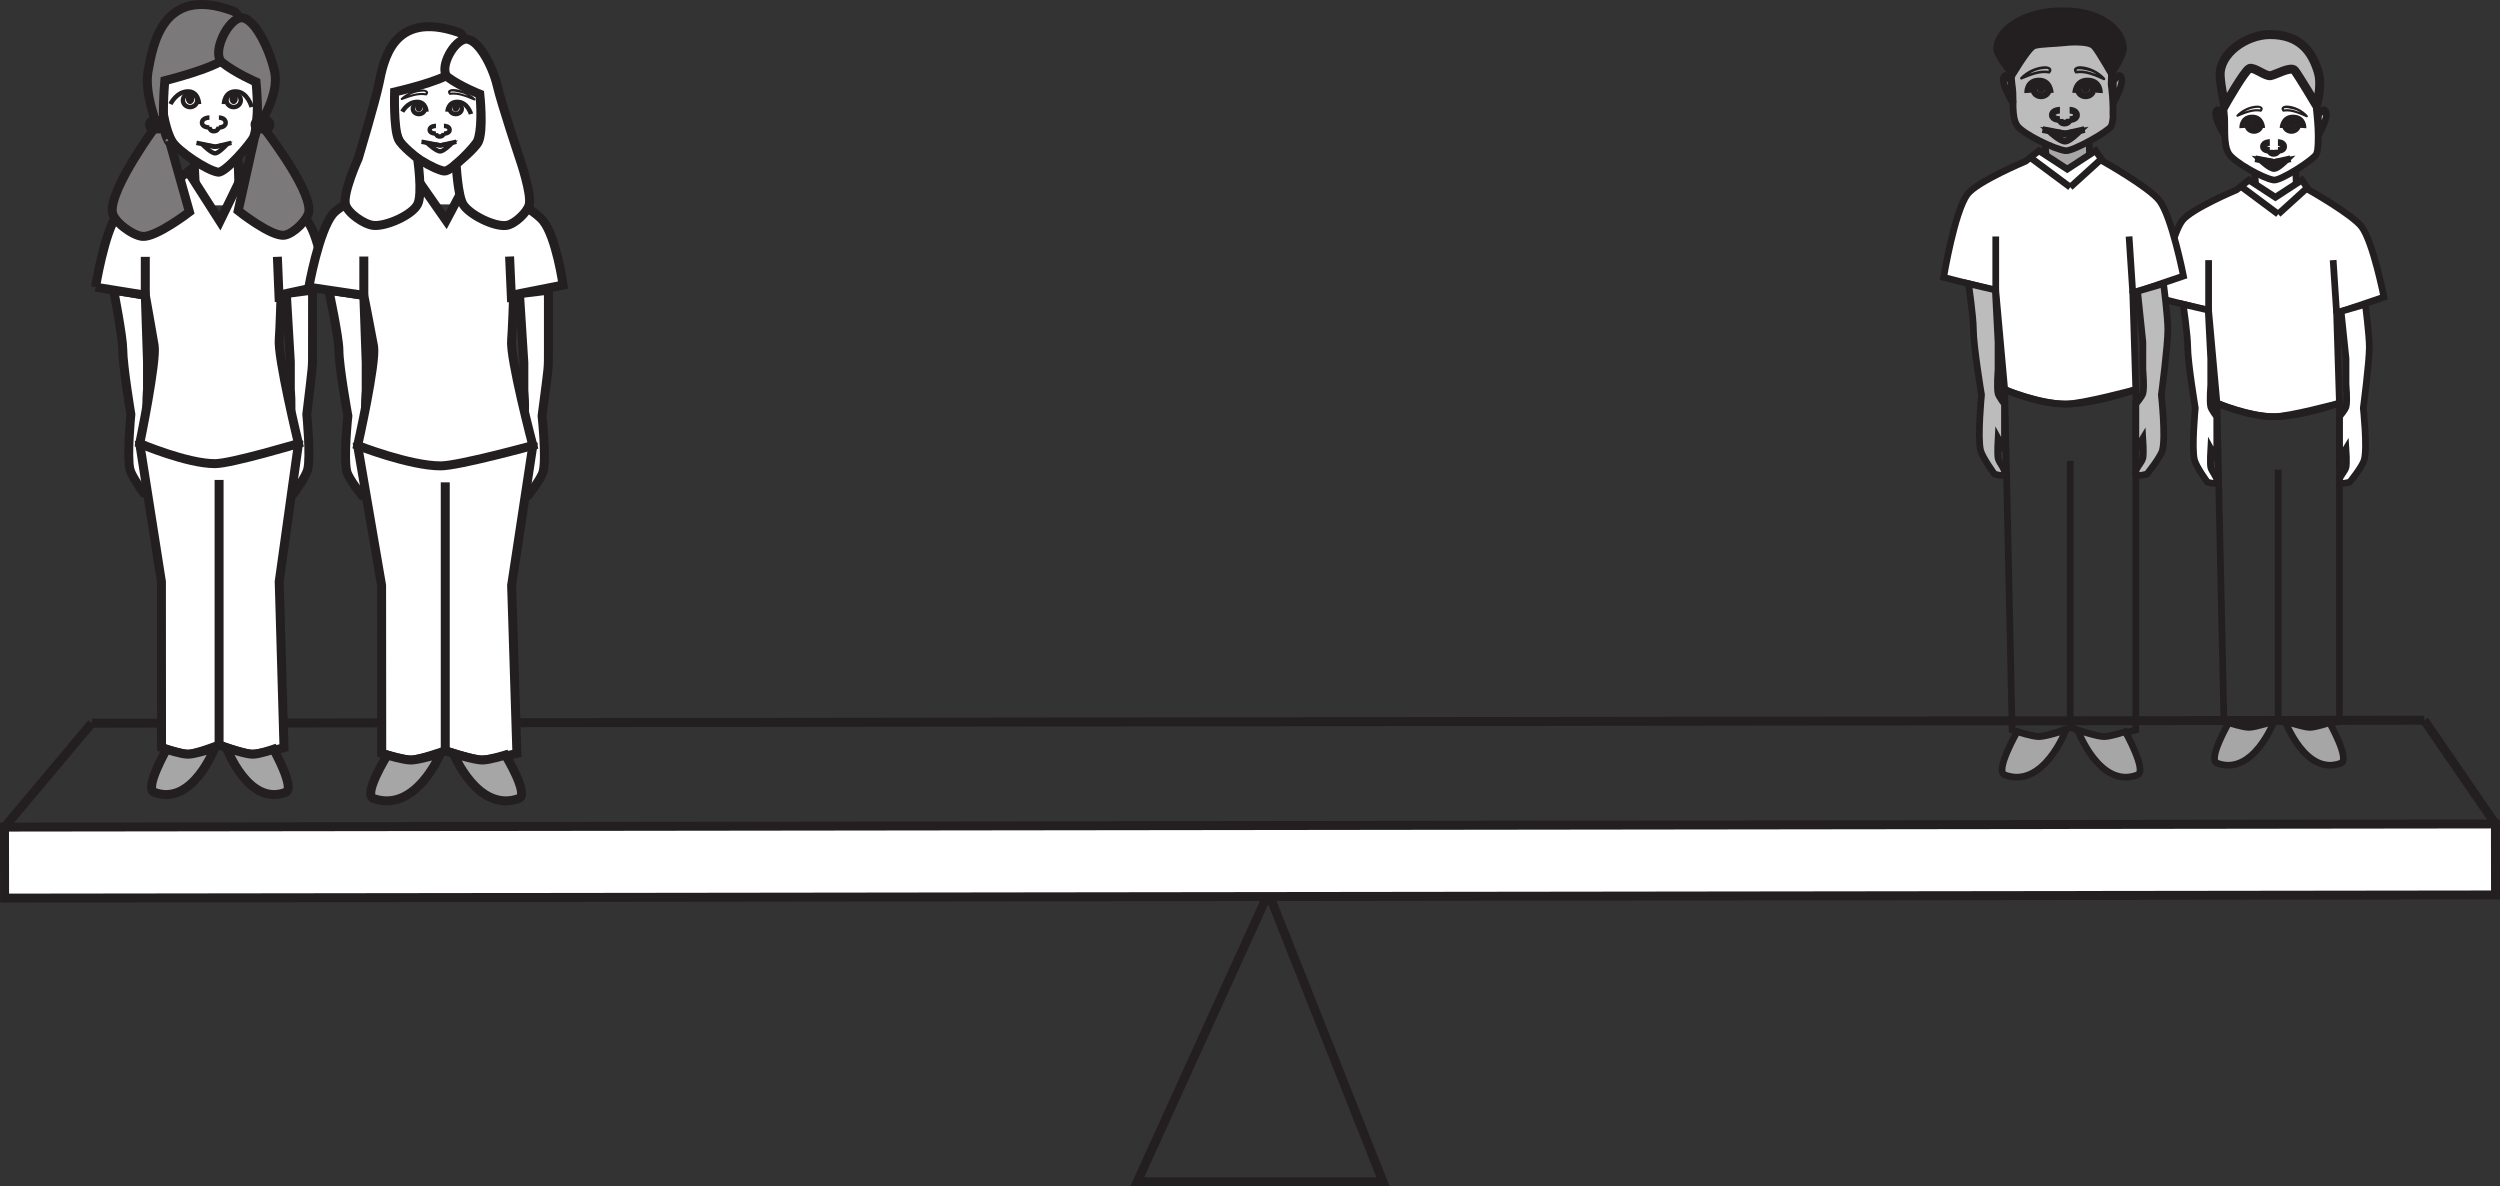 <?xml version="1.0" encoding="UTF-8"?>
<svg xmlns="http://www.w3.org/2000/svg" xmlns:xlink="http://www.w3.org/1999/xlink" width="278.589pt" height="132.193pt" viewBox="0 0 278.589 132.193" version="1.1">
<rect x="0" y="0" width="278.589" height="132.193" fill="#333333" stroke="none"/>
<defs>
<clipPath id="clip1">
  <path d="M 112 85 L 169 85 L 169 132.191 L 112 132.191 Z M 112 85 "/>
</clipPath>
<clipPath id="clip2">
  <path d="M 256 66 L 278.59 66 L 278.59 106 L 256 106 Z M 256 66 "/>
</clipPath>
<clipPath id="clip3">
  <path d="M 0 66 L 278.59 66 L 278.59 95 L 0 95 Z M 0 66 "/>
</clipPath>
<clipPath id="clip4">
  <path d="M 0 91 L 278.59 91 L 278.59 101 L 0 101 Z M 0 91 "/>
</clipPath>
<clipPath id="clip5">
  <path d="M 0 77 L 278.59 77 L 278.59 115 L 0 115 Z M 0 77 "/>
</clipPath>
</defs>
<g id="surface1">
<g clip-path="url(#clip1)" clip-rule="nonzero">
<path style="fill:none;stroke-width:1;stroke-linecap:butt;stroke-linejoin:miter;stroke:rgb(13.73%,12.16%,12.549%);stroke-opacity:1;stroke-miterlimit:10;" d="M 0.001 -0.001 L -14.628 -32.189 L 12.763 -32.189 Z M 0.001 -0.001 " transform="matrix(1,0,0,-1,141.354,99.507)"/>
</g>
<path style="fill:none;stroke-width:1;stroke-linecap:butt;stroke-linejoin:miter;stroke:rgb(13.73%,12.16%,12.549%);stroke-opacity:1;stroke-miterlimit:10;" d="M -0 0.001 L 9.726 11.579 " transform="matrix(1,0,0,-1,0.5,92.169)"/>
<g clip-path="url(#clip2)" clip-rule="nonzero">
<path style="fill:none;stroke-width:1;stroke-linecap:butt;stroke-linejoin:miter;stroke:rgb(13.73%,12.16%,12.549%);stroke-opacity:1;stroke-miterlimit:10;" d="M -0.001 -0 L -7.93 11.554 " transform="matrix(1,0,0,-1,278.079,91.816)"/>
</g>
<g clip-path="url(#clip3)" clip-rule="nonzero">
<path style="fill:none;stroke-width:1;stroke-linecap:butt;stroke-linejoin:miter;stroke:rgb(13.73%,12.16%,12.549%);stroke-opacity:1;stroke-miterlimit:10;" d="M -0.002 -0.002 L -259.923 -0.334 " transform="matrix(1,0,0,-1,270.15,80.26)"/>
</g>
<g clip-path="url(#clip4)" clip-rule="nonzero">
<path style=" stroke:none;fill-rule:nonzero;fill:rgb(100%,100%,100%);fill-opacity:1;" d="M 0.5 92.168 L 0.512 100.082 L 278.09 99.73 L 278.078 91.816 Z M 0.5 92.168 "/>
</g>
<g clip-path="url(#clip5)" clip-rule="nonzero">
<path style="fill:none;stroke-width:1;stroke-linecap:butt;stroke-linejoin:miter;stroke:rgb(13.73%,12.16%,12.549%);stroke-opacity:1;stroke-miterlimit:10;" d="M 0.001 -0.001 L -277.577 -0.353 L -277.589 7.561 L -0.01 7.913 Z M 0.001 -0.001 " transform="matrix(1,0,0,-1,278.089,99.729)"/>
</g>
<path style=" stroke:none;fill-rule:nonzero;fill:rgb(100%,100%,100%);fill-opacity:1;" d="M 26.547 22.883 L 21.621 22.883 L 21.621 18.148 L 26.547 18.148 Z M 26.547 22.883 "/>
<path style=" stroke:none;fill-rule:nonzero;fill:rgb(100%,100%,100%);fill-opacity:1;" d="M 31.637 54.945 C 31.473 54.492 32.258 53.676 32.352 53.188 C 32.449 52.656 32.352 50.988 32.352 50.988 L 31.637 52.312 L 31.637 47.191 C 31.637 47.191 32.258 46.387 32.352 46.02 C 32.516 45.402 32.352 43.391 32.352 43.391 L 32.352 40.32 L 31.906 32.711 L 34.832 32.324 C 34.832 32.324 34.832 37.523 34.828 38.941 C 34.828 41.195 34.883 40.309 34.188 46.172 C 34.188 46.172 34.645 50.859 34.289 52.312 C 34.098 53.121 32.762 54.945 32.762 54.945 C 32.762 54.945 31.766 55.301 31.637 54.945 "/>
<path style="fill:none;stroke-width:1;stroke-linecap:butt;stroke-linejoin:miter;stroke:rgb(13.73%,12.16%,12.549%);stroke-opacity:1;stroke-miterlimit:4;" d="M 0.002 -0.001 C -0.162 0.452 0.623 1.268 0.717 1.756 C 0.814 2.288 0.717 3.956 0.717 3.956 L 0.002 2.631 L 0.002 7.753 C 0.002 7.753 0.623 8.557 0.717 8.924 C 0.881 9.542 0.717 11.553 0.717 11.553 L 0.717 14.624 L 0.271 22.233 L 3.197 22.62 C 3.197 22.62 3.197 17.421 3.193 16.003 C 3.193 13.749 3.248 14.635 2.553 8.772 C 2.553 8.772 3.01 4.085 2.654 2.631 C 2.463 1.823 1.127 -0.001 1.127 -0.001 C 1.127 -0.001 0.131 -0.357 0.002 -0.001 Z M 0.002 -0.001 " transform="matrix(1,0,0,-1,31.635,54.944)"/>
<path style=" stroke:none;fill-rule:nonzero;fill:rgb(100%,100%,100%);fill-opacity:1;" d="M 17.961 11.121 C 17.793 9.75 17.656 6.941 17.961 5.59 C 18.301 4.07 20.941 1.641 23.535 1.684 C 26.133 1.727 28.473 3.582 28.703 5.766 C 28.844 7.105 28.703 10.645 28.703 10.645 C 28.703 10.645 28.75 14.133 28.254 15.293 C 27.961 15.969 25.078 19.312 24.297 19.184 C 23.059 18.996 19.855 16.844 19.207 15.805 C 18.488 14.656 18.129 12.449 17.961 11.121 "/>
<path style="fill:none;stroke-width:1;stroke-linecap:butt;stroke-linejoin:miter;stroke:rgb(13.73%,12.16%,12.549%);stroke-opacity:1;stroke-miterlimit:4;" d="M 0.001 -0.002 C -0.167 1.369 -0.304 4.178 0.001 5.529 C 0.341 7.049 2.981 9.479 5.575 9.436 C 8.173 9.393 10.513 7.537 10.743 5.354 C 10.884 4.014 10.743 0.475 10.743 0.475 C 10.743 0.475 10.79 -3.014 10.294 -4.174 C 10.001 -4.849 7.118 -8.193 6.337 -8.064 C 5.098 -7.877 1.895 -5.724 1.247 -4.685 C 0.528 -3.537 0.169 -1.33 0.001 -0.002 Z M 0.001 -0.002 " transform="matrix(1,0,0,-1,17.96,11.119)"/>
<path style=" stroke:none;fill-rule:nonzero;fill:rgb(100%,100%,100%);fill-opacity:1;" d="M 17.156 54.945 C 17.32 54.492 16.531 53.676 16.438 53.188 C 16.336 52.656 16.438 50.988 16.438 50.988 L 17.156 52.312 L 17.156 47.191 C 17.156 47.191 16.535 46.387 16.438 46.02 C 16.273 45.402 16.438 43.391 16.438 43.391 L 16.438 40.32 L 16.191 32.895 L 12.656 32.324 C 12.656 32.324 13.676 37.512 13.68 38.93 C 13.68 40.75 14.582 46.172 14.582 46.172 C 14.582 46.172 14.125 50.859 14.48 52.312 C 14.68 53.121 16.023 54.945 16.023 54.945 C 16.023 54.945 17.027 55.301 17.156 54.945 "/>
<path style="fill:none;stroke-width:1;stroke-linecap:butt;stroke-linejoin:miter;stroke:rgb(13.73%,12.16%,12.549%);stroke-opacity:1;stroke-miterlimit:4;" d="M -0.001 -0.001 C 0.163 0.452 -0.626 1.268 -0.72 1.756 C -0.821 2.288 -0.72 3.956 -0.72 3.956 L -0.001 2.631 L -0.001 7.753 C -0.001 7.753 -0.622 8.557 -0.72 8.924 C -0.884 9.542 -0.72 11.553 -0.72 11.553 L -0.72 14.624 L -0.966 22.049 L -4.501 22.62 C -4.501 22.62 -3.482 17.432 -3.478 16.014 C -3.478 14.194 -2.575 8.772 -2.575 8.772 C -2.575 8.772 -3.032 4.085 -2.677 2.631 C -2.478 1.823 -1.134 -0.001 -1.134 -0.001 C -1.134 -0.001 -0.13 -0.357 -0.001 -0.001 Z M -0.001 -0.001 " transform="matrix(1,0,0,-1,17.157,54.944)"/>
<path style="fill-rule:nonzero;fill:rgb(100%,100%,100%);fill-opacity:1;stroke-width:1;stroke-linecap:butt;stroke-linejoin:miter;stroke:rgb(13.73%,12.16%,12.549%);stroke-opacity:1;stroke-miterlimit:4;" d="M -0.001 -0 L 0.101 -2.973 " transform="matrix(1,0,0,-1,26.516,17.359)"/>
<path style=" stroke:none;fill-rule:nonzero;fill:rgb(100%,100%,100%);fill-opacity:1;" d="M 18 83.316 L 17.988 64.816 L 15.57 49.426 C 15.57 49.426 20.781 46.023 23.66 46.023 C 26.949 46.023 33.262 49.426 33.262 49.426 L 31.113 64.816 L 31.648 83.316 C 31.648 83.316 28.961 84.082 28.031 84.047 C 27.086 84.012 24.414 83.023 24.414 83.023 C 24.414 83.023 21.871 84.027 20.961 84.047 C 20.191 84.062 18 83.316 18 83.316 "/>
<path style="fill:none;stroke-width:1;stroke-linecap:butt;stroke-linejoin:miter;stroke:rgb(13.73%,12.16%,12.549%);stroke-opacity:1;stroke-miterlimit:4;" d="M -0.001 -0 L -0.013 18.5 L -2.431 33.89 C -2.431 33.89 2.78 37.293 5.659 37.293 C 8.948 37.293 15.261 33.89 15.261 33.89 L 13.112 18.5 L 13.647 -0 C 13.647 -0 10.96 -0.766 10.03 -0.731 C 9.085 -0.696 6.413 0.293 6.413 0.293 C 6.413 0.293 3.87 -0.711 2.96 -0.731 C 2.19 -0.746 -0.001 -0 -0.001 -0 Z M -0.001 -0 " transform="matrix(1,0,0,-1,18.001,83.316)"/>
<path style="fill-rule:nonzero;fill:rgb(100%,100%,100%);fill-opacity:1;stroke-width:1;stroke-linecap:butt;stroke-linejoin:miter;stroke:rgb(13.73%,12.16%,12.549%);stroke-opacity:1;stroke-miterlimit:4;" d="M 0.001 -0.002 L 5.548 -0.896 C 5.548 -0.896 6.372 -5.486 6.536 -6.506 C 6.821 -8.279 4.927 -17.428 4.927 -17.428 C 4.927 -17.428 10.192 -19.674 13.317 -19.67 C 15.138 -19.662 22.618 -17.428 22.618 -17.428 C 22.618 -17.428 20.274 -7.76 20.474 -5.791 C 20.548 -5.025 20.677 -0.838 20.677 -0.838 L 25.665 0.236 C 25.665 0.236 24.985 5.529 23.634 7.33 C 22.532 8.803 17.388 11.717 17.388 11.717 L 16.563 12.885 L 13.864 7.338 L 10.317 12.885 L 8.837 11.717 C 8.837 11.717 3.481 9.471 2.423 8.061 C 0.989 6.143 0.001 -0.002 0.001 -0.002 " transform="matrix(1,0,0,-1,10.644,31.998)"/>
<path style="fill-rule:nonzero;fill:rgb(100%,100%,100%);fill-opacity:1;stroke-width:1;stroke-linecap:butt;stroke-linejoin:miter;stroke:rgb(13.73%,12.16%,12.549%);stroke-opacity:1;stroke-miterlimit:4;" d="M 0 -0.001 L 0.121 -2.525 " transform="matrix(1,0,0,-1,21.621,17.807)"/>
<path style="fill:none;stroke-width:1;stroke-linecap:butt;stroke-linejoin:miter;stroke:rgb(13.73%,12.16%,12.549%);stroke-opacity:1;stroke-miterlimit:4;" d="M -0.001 0.002 L -0.001 29.545 " transform="matrix(1,0,0,-1,24.415,83.025)"/>
<path style=" stroke:none;fill-rule:nonzero;fill:rgb(65.492%,64.864%,65.019%);fill-opacity:1;" d="M 17.18 88.289 C 16.059 87.863 18.562 83.492 18.562 83.492 C 18.562 83.492 20.195 84.047 20.961 84.047 C 21.734 84.047 23.938 83.316 23.938 83.316 C 23.938 83.316 21.457 89.898 17.18 88.289 "/>
<path style="fill:none;stroke-width:1;stroke-linecap:butt;stroke-linejoin:miter;stroke:rgb(13.73%,12.16%,12.549%);stroke-opacity:1;stroke-miterlimit:4;" d="M -0 -0 C -1.121 0.425 1.383 4.797 1.383 4.797 C 1.383 4.797 3.016 4.242 3.781 4.242 C 4.555 4.242 6.758 4.972 6.758 4.972 C 6.758 4.972 4.277 -1.61 -0 -0 Z M -0 -0 " transform="matrix(1,0,0,-1,17.18,88.289)"/>
<path style=" stroke:none;fill-rule:nonzero;fill:rgb(65.492%,64.864%,65.019%);fill-opacity:1;" d="M 31.84 88.289 C 32.934 87.863 30.484 83.492 30.484 83.492 C 30.484 83.492 28.895 84.047 28.145 84.047 C 27.391 84.047 25.238 83.316 25.238 83.316 C 25.238 83.316 27.66 89.898 31.84 88.289 "/>
<path style="fill:none;stroke-width:1;stroke-linecap:butt;stroke-linejoin:miter;stroke:rgb(13.73%,12.16%,12.549%);stroke-opacity:1;stroke-miterlimit:4;" d="M 0.001 -0 C 1.095 0.425 -1.354 4.797 -1.354 4.797 C -1.354 4.797 -2.944 4.242 -3.694 4.242 C -4.448 4.242 -6.6 4.972 -6.6 4.972 C -6.6 4.972 -4.178 -1.61 0.001 -0 Z M 0.001 -0 " transform="matrix(1,0,0,-1,31.838,88.289)"/>
<path style="fill:none;stroke-width:1;stroke-linecap:butt;stroke-linejoin:miter;stroke:rgb(13.73%,12.16%,12.549%);stroke-opacity:1;stroke-miterlimit:4;" d="M -0.001 0.001 L -0.001 4.275 " transform="matrix(1,0,0,-1,16.192,32.896)"/>
<path style="fill:none;stroke-width:1;stroke-linecap:butt;stroke-linejoin:miter;stroke:rgb(13.73%,12.16%,12.549%);stroke-opacity:1;stroke-miterlimit:4;" d="M 0.002 0.001 L -0.205 5.021 " transform="matrix(1,0,0,-1,31.115,33.638)"/>
<path style="fill-rule:nonzero;fill:rgb(65.492%,64.864%,65.019%);fill-opacity:1;stroke-width:1;stroke-linecap:butt;stroke-linejoin:miter;stroke:rgb(13.73%,12.16%,12.549%);stroke-opacity:1;stroke-miterlimit:4;" d="M 0.001 -0.001 C 0.001 -0.001 -0.405 1.023 -0.667 0.784 C -1.335 0.179 0.236 -2.809 0.236 -2.809 Z M 0.001 -0.001 " transform="matrix(1,0,0,-1,17.78,10.39)"/>
<path style="fill-rule:nonzero;fill:rgb(65.492%,64.864%,65.019%);fill-opacity:1;stroke-width:1;stroke-linecap:butt;stroke-linejoin:miter;stroke:rgb(13.73%,12.16%,12.549%);stroke-opacity:1;stroke-miterlimit:4;" d="M 0.002 -0.001 C 0.002 -0.001 0.439 1.023 0.725 0.784 C 1.451 0.179 -0.018 -2.809 -0.018 -2.809 Z M 0.002 -0.001 " transform="matrix(1,0,0,-1,28.939,10.39)"/>
<path style="fill:none;stroke-width:0.5;stroke-linecap:butt;stroke-linejoin:miter;stroke:rgb(13.73%,12.16%,12.549%);stroke-opacity:1;stroke-miterlimit:4;" d="M -0.002 -0.001 C -0.002 -0.001 -0.037 1.456 -1.291 1.405 C -2.541 1.354 -3.181 -0.001 -3.181 -0.001 " transform="matrix(1,0,0,-1,22.181,11.596)"/>
<path style="fill:none;stroke-width:0.5;stroke-linecap:butt;stroke-linejoin:miter;stroke:rgb(13.73%,12.16%,12.549%);stroke-opacity:1;stroke-miterlimit:4;" d="M 0.001 -0 C 0.001 -0.418 -0.354 -0.754 -0.792 -0.754 C -1.233 -0.754 -1.588 -0.418 -1.588 -0 C -1.588 0.418 -1.233 0.758 -0.792 0.758 C -0.354 0.758 0.001 0.418 0.001 -0 Z M 0.001 -0 " transform="matrix(1,0,0,-1,21.975,11.179)"/>
<path style=" stroke:none;fill-rule:nonzero;fill:rgb(13.73%,12.16%,12.549%);fill-opacity:1;" d="M 21.645 11.008 C 21.645 11.336 21.438 11.598 21.184 11.598 C 20.926 11.598 20.719 11.336 20.719 11.008 C 20.719 10.684 20.926 10.422 21.184 10.422 C 21.438 10.422 21.645 10.684 21.645 11.008 "/>
<path style="fill:none;stroke-width:0.5;stroke-linecap:butt;stroke-linejoin:miter;stroke:rgb(13.73%,12.16%,12.549%);stroke-opacity:1;stroke-miterlimit:4;" d="M -0.001 -0.001 C -0.001 -0.001 0.035 1.456 1.351 1.405 C 2.671 1.354 3.093 -0.337 3.093 -0.337 " transform="matrix(1,0,0,-1,24.95,11.596)"/>
<path style="fill:none;stroke-width:0.5;stroke-linecap:butt;stroke-linejoin:miter;stroke:rgb(13.73%,12.16%,12.549%);stroke-opacity:1;stroke-miterlimit:4;" d="M 0 -0 C 0 -0.418 0.356 -0.754 0.793 -0.754 C 1.231 -0.754 1.59 -0.418 1.59 -0 C 1.59 0.418 1.231 0.758 0.793 0.758 C 0.356 0.758 0 0.418 0 -0 Z M 0 -0 " transform="matrix(1,0,0,-1,25.242,11.179)"/>
<path style=" stroke:none;fill-rule:nonzero;fill:rgb(13.73%,12.16%,12.549%);fill-opacity:1;" d="M 25.574 11.008 C 25.574 11.336 25.781 11.598 26.035 11.598 C 26.289 11.598 26.496 11.336 26.496 11.008 C 26.496 10.684 26.289 10.422 26.035 10.422 C 25.781 10.422 25.574 10.684 25.574 11.008 "/>
<path style="fill:none;stroke-width:0.5;stroke-linecap:butt;stroke-linejoin:miter;stroke:rgb(13.73%,12.16%,12.549%);stroke-opacity:1;stroke-miterlimit:4;" d="M -0.001 -0.002 L 2.093 -0.435 L 3.886 -0.002 " transform="matrix(1,0,0,-1,21.896,15.916)"/>
<path style="fill:none;stroke-width:0.5;stroke-linecap:butt;stroke-linejoin:miter;stroke:rgb(13.73%,12.16%,12.549%);stroke-opacity:1;stroke-miterlimit:4;" d="M -0.001 0.001 C 0.382 0.008 1.253 0.946 1.253 0.946 L -0.001 0.731 L -1.391 0.946 C -1.391 0.946 -0.45 -0.015 -0.001 0.001 Z M -0.001 0.001 " transform="matrix(1,0,0,-1,23.989,17.083)"/>
<path style="fill:none;stroke-width:0.5;stroke-linecap:butt;stroke-linejoin:miter;stroke:rgb(13.73%,12.16%,12.549%);stroke-opacity:1;stroke-miterlimit:4;" d="M 0.002 -0.001 C 0.002 -0.001 0.756 -0.001 0.756 -0.579 C 0.756 -1.11 0.002 -1.11 0.002 -1.11 " transform="matrix(1,0,0,-1,24.389,13.101)"/>
<path style="fill:none;stroke-width:0.5;stroke-linecap:butt;stroke-linejoin:miter;stroke:rgb(13.73%,12.16%,12.549%);stroke-opacity:1;stroke-miterlimit:4;" d="M -0.002 -0.001 C -0.002 -0.001 -0.83 -0.001 -0.83 -0.579 C -0.83 -1.11 -0.002 -1.11 -0.002 -1.11 " transform="matrix(1,0,0,-1,23.341,13.101)"/>
<path style="fill:none;stroke-width:0.5;stroke-linecap:butt;stroke-linejoin:miter;stroke:rgb(13.73%,12.16%,12.549%);stroke-opacity:1;stroke-miterlimit:4;" d="M 0 0.001 C 0 0.001 0.016 -0.503 -0.519 -0.527 C -1.007 -0.542 -1.023 -0.042 -1.023 -0.042 " transform="matrix(1,0,0,-1,24.363,14.102)"/>
<path style=" stroke:none;fill-rule:nonzero;fill:rgb(48.238%,47.296%,47.53%);fill-opacity:1;" d="M 25.145 6.465 C 26.172 5.539 27.359 1.754 26.023 1.25 C 18.016 -1.781 17.027 5.188 16.512 7.875 C 16.039 10.34 17.484 13.895 17.484 13.895 C 17.484 13.895 12.266 20.938 12.512 23.613 C 12.605 24.656 14.746 26.238 15.863 26.344 C 17.367 26.488 21.109 23.613 21.109 23.613 L 18.906 15.801 C 18.906 15.801 18.883 16.066 18.527 15.207 C 17.926 13.75 18.367 8.992 18.367 8.992 C 18.367 8.992 23.84 7.637 25.145 6.465 "/>
<path style="fill:none;stroke-width:1;stroke-linecap:butt;stroke-linejoin:miter;stroke:rgb(13.73%,12.16%,12.549%);stroke-opacity:1;stroke-miterlimit:4;" d="M -0 0.001 C 1.027 0.926 2.215 4.712 0.879 5.215 C -7.129 8.247 -8.117 1.278 -8.633 -1.409 C -9.106 -3.874 -7.66 -7.429 -7.66 -7.429 C -7.66 -7.429 -12.879 -14.472 -12.633 -17.148 C -12.539 -18.191 -10.399 -19.773 -9.281 -19.878 C -7.777 -20.023 -4.035 -17.148 -4.035 -17.148 L -6.238 -9.335 C -6.238 -9.335 -6.262 -9.601 -6.617 -8.742 C -7.219 -7.285 -6.777 -2.527 -6.777 -2.527 C -6.777 -2.527 -1.305 -1.171 -0 0.001 Z M -0 0.001 " transform="matrix(1,0,0,-1,25.145,6.465)"/>
<path style=" stroke:none;fill-rule:nonzero;fill:rgb(48.238%,47.296%,47.53%);fill-opacity:1;" d="M 24.758 6.965 C 23.609 6.039 25.16 2.543 26.625 2.031 C 28.129 1.508 30.027 5.332 30.605 8.023 C 31.133 10.484 29.008 13.758 29.008 13.758 C 29.008 13.758 34.543 20.738 34.43 23.48 C 34.391 24.418 32.699 26.07 31.695 26.211 C 30.227 26.418 26.543 23.48 26.543 23.48 L 28.355 15.352 C 28.355 15.352 27.953 16.246 28.355 15.352 C 29 13.914 28.531 9.137 28.531 9.137 C 28.531 9.137 26.215 8.137 24.758 6.965 "/>
<path style="fill:none;stroke-width:1;stroke-linecap:butt;stroke-linejoin:miter;stroke:rgb(13.73%,12.16%,12.549%);stroke-opacity:1;stroke-miterlimit:4;" d="M -0 0.002 C -1.149 0.927 0.402 4.424 1.867 4.935 C 3.371 5.459 5.269 1.634 5.848 -1.057 C 6.375 -3.518 4.25 -6.791 4.25 -6.791 C 4.25 -6.791 9.785 -13.772 9.672 -16.514 C 9.633 -17.451 7.941 -19.104 6.937 -19.244 C 5.469 -19.451 1.785 -16.514 1.785 -16.514 L 3.598 -8.385 C 3.598 -8.385 3.195 -9.28 3.598 -8.385 C 4.242 -6.948 3.773 -2.17 3.773 -2.17 C 3.773 -2.17 1.457 -1.17 -0 0.002 Z M -0 0.002 " transform="matrix(1,0,0,-1,24.758,6.966)"/>
<path style=" stroke:none;fill-rule:nonzero;fill:rgb(100%,100%,100%);fill-opacity:1;" d="M 30.07 13.895 C 30.07 14.156 29.863 14.363 29.602 14.363 L 28.891 14.363 C 28.633 14.363 28.422 14.156 28.422 13.895 C 28.422 13.637 28.633 13.426 28.891 13.426 L 29.602 13.426 C 29.863 13.426 30.07 13.637 30.07 13.895 "/>
<path style="fill:none;stroke-width:1;stroke-linecap:butt;stroke-linejoin:miter;stroke:rgb(13.73%,12.16%,12.549%);stroke-opacity:1;stroke-miterlimit:4;" d="M -0.002 0.001 C -0.002 -0.261 -0.209 -0.468 -0.47 -0.468 L -1.181 -0.468 C -1.439 -0.468 -1.65 -0.261 -1.65 0.001 C -1.65 0.258 -1.439 0.469 -1.181 0.469 L -0.47 0.469 C -0.209 0.469 -0.002 0.258 -0.002 0.001 Z M -0.002 0.001 " transform="matrix(1,0,0,-1,30.072,13.895)"/>
<path style=" stroke:none;fill-rule:nonzero;fill:rgb(100%,100%,100%);fill-opacity:1;" d="M 18.309 13.895 C 18.309 14.156 18.098 14.363 17.84 14.363 L 17.125 14.363 C 16.867 14.363 16.656 14.156 16.656 13.895 C 16.656 13.637 16.867 13.426 17.125 13.426 L 17.84 13.426 C 18.098 13.426 18.309 13.637 18.309 13.895 "/>
<path style="fill:none;stroke-width:1;stroke-linecap:butt;stroke-linejoin:miter;stroke:rgb(13.73%,12.16%,12.549%);stroke-opacity:1;stroke-miterlimit:4;" d="M -0 0.001 C -0 -0.261 -0.211 -0.468 -0.469 -0.468 L -1.184 -0.468 C -1.442 -0.468 -1.652 -0.261 -1.652 0.001 C -1.652 0.258 -1.442 0.469 -1.184 0.469 L -0.469 0.469 C -0.211 0.469 -0 0.258 -0 0.001 Z M -0 0.001 " transform="matrix(1,0,0,-1,18.309,13.895)"/>
<path style=" stroke:none;fill-rule:nonzero;fill:rgb(100%,100%,100%);fill-opacity:1;" d="M 51.969 22.777 L 46.531 22.777 L 46.531 17.988 L 51.969 17.988 Z M 51.969 22.777 "/>
<path style=" stroke:none;fill-rule:nonzero;fill:rgb(100%,100%,100%);fill-opacity:1;" d="M 57.586 55.234 C 57.406 54.773 58.273 53.949 58.375 53.457 C 58.484 52.918 58.375 51.23 58.375 51.23 L 57.586 52.566 L 57.586 47.387 C 57.586 47.387 58.27 46.57 58.375 46.199 C 58.555 45.574 58.375 43.535 58.375 43.535 L 58.375 40.426 L 57.887 32.727 L 61.113 32.336 C 61.113 32.336 61.113 37.598 61.113 39.031 C 61.109 41.316 61.172 40.414 60.406 46.348 C 60.406 46.348 60.91 51.098 60.52 52.566 C 60.301 53.387 58.828 55.234 58.828 55.234 C 58.828 55.234 57.73 55.594 57.586 55.234 "/>
<path style="fill:none;stroke-width:1;stroke-linecap:butt;stroke-linejoin:miter;stroke:rgb(13.73%,12.16%,12.549%);stroke-opacity:1;stroke-miterlimit:4;" d="M 0 0 C -0.179 0.461 0.688 1.285 0.789 1.777 C 0.899 2.317 0.789 4.004 0.789 4.004 L 0 2.668 L 0 7.848 C 0 7.848 0.684 8.664 0.789 9.035 C 0.969 9.66 0.789 11.699 0.789 11.699 L 0.789 14.809 L 0.301 22.508 L 3.528 22.899 C 3.528 22.899 3.528 17.637 3.528 16.203 C 3.524 13.918 3.586 14.82 2.821 8.887 C 2.821 8.887 3.325 4.137 2.934 2.668 C 2.715 1.848 1.243 0 1.243 0 C 1.243 0 0.145 -0.359 0 0 Z M 0 0 " transform="matrix(1,0,0,-1,57.586,55.234)"/>
<path style=" stroke:none;fill-rule:nonzero;fill:rgb(100%,100%,100%);fill-opacity:1;" d="M 43.586 12.148 C 43.43 10.977 43.305 8.57 43.586 7.414 C 43.906 6.109 46.375 4.027 48.797 4.066 C 51.223 4.102 53.41 5.688 53.625 7.562 C 53.758 8.711 53.625 11.746 53.625 11.746 C 53.625 11.746 53.672 14.734 53.207 15.723 C 52.934 16.309 50.238 19.168 49.504 19.062 C 48.348 18.902 45.359 17.055 44.754 16.168 C 44.082 15.18 43.746 13.289 43.586 12.148 "/>
<path style="fill:none;stroke-width:1;stroke-linecap:butt;stroke-linejoin:miter;stroke:rgb(13.73%,12.16%,12.549%);stroke-opacity:1;stroke-miterlimit:4;" d="M -0.002 0 C -0.158 1.172 -0.283 3.578 -0.002 4.735 C 0.319 6.039 2.788 8.121 5.209 8.082 C 7.635 8.047 9.823 6.461 10.037 4.586 C 10.17 3.438 10.037 0.403 10.037 0.403 C 10.037 0.403 10.084 -2.586 9.62 -3.574 C 9.346 -4.16 6.651 -7.019 5.916 -6.914 C 4.76 -6.754 1.772 -4.906 1.166 -4.019 C 0.495 -3.031 0.159 -1.14 -0.002 0 Z M -0.002 0 " transform="matrix(1,0,0,-1,43.587,12.149)"/>
<path style=" stroke:none;fill-rule:nonzero;fill:rgb(100%,100%,100%);fill-opacity:1;" d="M 41.605 55.234 C 41.785 54.773 40.914 53.949 40.809 53.457 C 40.699 52.918 40.809 51.23 40.809 51.23 L 41.605 52.566 L 41.605 47.387 C 41.605 47.387 40.918 46.57 40.809 46.199 C 40.633 45.574 40.809 43.535 40.809 43.535 L 40.809 40.426 L 40.543 32.914 L 36.637 32.336 C 36.637 32.336 37.762 37.586 37.766 39.02 C 37.77 40.867 38.766 46.348 38.766 46.348 C 38.766 46.348 38.262 51.098 38.652 52.566 C 38.871 53.387 40.355 55.234 40.355 55.234 C 40.355 55.234 41.461 55.594 41.605 55.234 "/>
<path style="fill:none;stroke-width:1;stroke-linecap:butt;stroke-linejoin:miter;stroke:rgb(13.73%,12.16%,12.549%);stroke-opacity:1;stroke-miterlimit:4;" d="M 0 0 C 0.18 0.461 -0.691 1.285 -0.797 1.777 C -0.906 2.317 -0.797 4.004 -0.797 4.004 L 0 2.668 L 0 7.848 C 0 7.848 -0.687 8.664 -0.797 9.035 C -0.972 9.66 -0.797 11.699 -0.797 11.699 L -0.797 14.809 L -1.062 22.32 L -4.968 22.899 C -4.968 22.899 -3.843 17.649 -3.839 16.215 C -3.836 14.367 -2.839 8.887 -2.839 8.887 C -2.839 8.887 -3.343 4.137 -2.953 2.668 C -2.734 1.848 -1.25 0 -1.25 0 C -1.25 0 -0.144 -0.359 0 0 Z M 0 0 " transform="matrix(1,0,0,-1,41.605,55.234)"/>
<path style="fill-rule:nonzero;fill:rgb(100%,100%,100%);fill-opacity:1;stroke-width:1;stroke-linecap:butt;stroke-linejoin:miter;stroke:rgb(13.73%,12.16%,12.549%);stroke-opacity:1;stroke-miterlimit:4;" d="M -0.001 -0.001 L 0.112 -3.009 " transform="matrix(1,0,0,-1,51.935,17.187)"/>
<path style=" stroke:none;fill-rule:nonzero;fill:rgb(100%,100%,100%);fill-opacity:1;" d="M 42.539 83.953 L 42.523 65.227 L 39.852 49.645 C 39.852 49.645 45.605 46.203 48.781 46.203 C 52.414 46.203 59.379 49.645 59.379 49.645 L 57.012 65.227 L 57.602 83.953 C 57.602 83.953 54.633 84.727 53.609 84.695 C 52.562 84.656 49.617 83.66 49.617 83.66 C 49.617 83.66 46.809 84.676 45.805 84.695 C 44.957 84.715 42.539 83.953 42.539 83.953 "/>
<path style="fill:none;stroke-width:1;stroke-linecap:butt;stroke-linejoin:miter;stroke:rgb(13.73%,12.16%,12.549%);stroke-opacity:1;stroke-miterlimit:4;" d="M 0.002 -0 L -0.014 18.726 L -2.686 34.308 C -2.686 34.308 3.068 37.75 6.244 37.75 C 9.877 37.75 16.842 34.308 16.842 34.308 L 14.475 18.726 L 15.064 -0 C 15.064 -0 12.096 -0.774 11.072 -0.743 C 10.025 -0.703 7.08 0.293 7.08 0.293 C 7.08 0.293 4.271 -0.723 3.267 -0.743 C 2.42 -0.762 0.002 -0 0.002 -0 Z M 0.002 -0 " transform="matrix(1,0,0,-1,42.537,83.953)"/>
<path style="fill-rule:nonzero;fill:rgb(100%,100%,100%);fill-opacity:1;stroke-width:1;stroke-linecap:butt;stroke-linejoin:miter;stroke:rgb(13.73%,12.16%,12.549%);stroke-opacity:1;stroke-miterlimit:4;" d="M -0.002 0.002 L 6.123 -0.909 C 6.123 -0.909 7.034 -5.553 7.213 -6.588 C 7.53 -8.381 5.44 -17.639 5.44 -17.639 C 5.44 -17.639 11.248 -19.916 14.698 -19.909 C 16.709 -19.905 24.963 -17.639 24.963 -17.639 C 24.963 -17.639 22.381 -7.858 22.596 -5.862 C 22.678 -5.088 22.823 -0.846 22.823 -0.846 L 28.33 0.24 C 28.33 0.24 27.58 5.595 26.088 7.42 C 24.87 8.912 19.194 11.861 19.194 11.861 L 18.288 13.045 L 15.303 7.427 L 11.389 13.045 L 9.756 11.861 C 9.756 11.861 3.842 9.584 2.674 8.162 C 1.092 6.22 -0.002 0.002 -0.002 0.002 " transform="matrix(1,0,0,-1,34.416,32.005)"/>
<path style="fill-rule:nonzero;fill:rgb(100%,100%,100%);fill-opacity:1;stroke-width:1;stroke-linecap:butt;stroke-linejoin:miter;stroke:rgb(13.73%,12.16%,12.549%);stroke-opacity:1;stroke-miterlimit:4;" d="M -0.002 0 L 0.131 -2.555 " transform="matrix(1,0,0,-1,46.533,17.641)"/>
<path style="fill:none;stroke-width:1;stroke-linecap:butt;stroke-linejoin:miter;stroke:rgb(13.73%,12.16%,12.549%);stroke-opacity:1;stroke-miterlimit:4;" d="M 0 -0.002 L 0 29.908 " transform="matrix(1,0,0,-1,49.617,83.658)"/>
<path style=" stroke:none;fill-rule:nonzero;fill:rgb(65.492%,64.864%,65.019%);fill-opacity:1;" d="M 41.629 88.988 C 40.395 88.559 43.16 84.137 43.16 84.137 C 43.16 84.137 44.957 84.695 45.805 84.695 C 46.656 84.695 49.09 83.953 49.09 83.953 C 49.09 83.953 46.348 90.617 41.629 88.988 "/>
<path style="fill:none;stroke-width:1;stroke-linecap:butt;stroke-linejoin:miter;stroke:rgb(13.73%,12.16%,12.549%);stroke-opacity:1;stroke-miterlimit:4;" d="M -0.002 -0 C -1.236 0.429 1.53 4.851 1.53 4.851 C 1.53 4.851 3.327 4.293 4.174 4.293 C 5.026 4.293 7.459 5.035 7.459 5.035 C 7.459 5.035 4.717 -1.629 -0.002 -0 Z M -0.002 -0 " transform="matrix(1,0,0,-1,41.63,88.988)"/>
<path style=" stroke:none;fill-rule:nonzero;fill:rgb(65.492%,64.864%,65.019%);fill-opacity:1;" d="M 57.809 88.988 C 59.02 88.559 56.316 84.137 56.316 84.137 C 56.316 84.137 54.559 84.695 53.73 84.695 C 52.902 84.695 50.523 83.953 50.523 83.953 C 50.523 83.953 53.199 90.617 57.809 88.988 "/>
<path style="fill:none;stroke-width:1;stroke-linecap:butt;stroke-linejoin:miter;stroke:rgb(13.73%,12.16%,12.549%);stroke-opacity:1;stroke-miterlimit:4;" d="M -0.001 -0 C 1.21 0.429 -1.493 4.851 -1.493 4.851 C -1.493 4.851 -3.251 4.293 -4.079 4.293 C -4.907 4.293 -7.286 5.035 -7.286 5.035 C -7.286 5.035 -4.61 -1.629 -0.001 -0 Z M -0.001 -0 " transform="matrix(1,0,0,-1,57.81,88.988)"/>
<path style="fill:none;stroke-width:1;stroke-linecap:butt;stroke-linejoin:miter;stroke:rgb(13.73%,12.16%,12.549%);stroke-opacity:1;stroke-miterlimit:4;" d="M 0.002 -0 L 0.002 4.328 " transform="matrix(1,0,0,-1,40.541,32.914)"/>
<path style="fill:none;stroke-width:1;stroke-linecap:butt;stroke-linejoin:miter;stroke:rgb(13.73%,12.16%,12.549%);stroke-opacity:1;stroke-miterlimit:4;" d="M 0 0.001 L -0.226 5.079 " transform="matrix(1,0,0,-1,57.011,33.665)"/>
<path style="fill-rule:nonzero;fill:rgb(65.492%,64.864%,65.019%);fill-opacity:1;stroke-width:1;stroke-linecap:butt;stroke-linejoin:miter;stroke:rgb(13.73%,12.16%,12.549%);stroke-opacity:1;stroke-miterlimit:4;" d="M 0.002 -0.002 C 0.002 -0.002 -0.377 0.877 -0.623 0.674 C -1.248 0.154 0.221 -2.408 0.221 -2.408 Z M 0.002 -0.002 " transform="matrix(1,0,0,-1,43.42,11.447)"/>
<path style="fill-rule:nonzero;fill:rgb(65.492%,64.864%,65.019%);fill-opacity:1;stroke-width:1;stroke-linecap:butt;stroke-linejoin:miter;stroke:rgb(13.73%,12.16%,12.549%);stroke-opacity:1;stroke-miterlimit:4;" d="M -0.001 -0.002 C -0.001 -0.002 0.41 0.877 0.675 0.674 C 1.355 0.154 -0.016 -2.408 -0.016 -2.408 Z M -0.001 -0.002 " transform="matrix(1,0,0,-1,53.848,11.447)"/>
<path style="fill:none;stroke-width:0.5;stroke-linecap:butt;stroke-linejoin:miter;stroke:rgb(13.73%,12.16%,12.549%);stroke-opacity:1;stroke-miterlimit:4;" d="M -0.001 0.002 C -0.001 0.002 -0.032 1.13 -1.091 1.091 C -2.15 1.052 -2.692 0.002 -2.692 0.002 " transform="matrix(1,0,0,-1,47.525,12.447)"/>
<path style="fill:none;stroke-width:0.5;stroke-linecap:butt;stroke-linejoin:miter;stroke:rgb(13.73%,12.16%,12.549%);stroke-opacity:1;stroke-miterlimit:4;" d="M -0.002 -0.001 C -0.002 -0.325 -0.302 -0.587 -0.67 -0.587 C -1.041 -0.587 -1.341 -0.325 -1.341 -0.001 C -1.341 0.323 -1.041 0.585 -0.67 0.585 C -0.302 0.585 -0.002 0.323 -0.002 -0.001 Z M -0.002 -0.001 " transform="matrix(1,0,0,-1,47.349,12.124)"/>
<path style=" stroke:none;fill-rule:nonzero;fill:rgb(13.73%,12.16%,12.549%);fill-opacity:1;" d="M 47.07 11.992 C 47.07 12.242 46.895 12.449 46.68 12.449 C 46.465 12.449 46.289 12.242 46.289 11.992 C 46.289 11.738 46.465 11.539 46.68 11.539 C 46.895 11.539 47.07 11.738 47.07 11.992 "/>
<path style="fill:none;stroke-width:0.5;stroke-linecap:butt;stroke-linejoin:miter;stroke:rgb(13.73%,12.16%,12.549%);stroke-opacity:1;stroke-miterlimit:4;" d="M 0.001 0.002 C 0.001 0.002 0.029 1.13 1.146 1.091 C 2.259 1.052 2.619 -0.264 2.619 -0.264 " transform="matrix(1,0,0,-1,49.866,12.447)"/>
<path style="fill:none;stroke-width:0.5;stroke-linecap:butt;stroke-linejoin:miter;stroke:rgb(13.73%,12.16%,12.549%);stroke-opacity:1;stroke-miterlimit:4;" d="M -0 -0.001 C -0 -0.325 0.301 -0.587 0.672 -0.587 C 1.043 -0.587 1.344 -0.325 1.344 -0.001 C 1.344 0.323 1.043 0.585 0.672 0.585 C 0.301 0.585 -0 0.323 -0 -0.001 Z M -0 -0.001 " transform="matrix(1,0,0,-1,50.113,12.124)"/>
<path style=" stroke:none;fill-rule:nonzero;fill:rgb(13.73%,12.16%,12.549%);fill-opacity:1;" d="M 50.395 11.992 C 50.395 12.242 50.57 12.449 50.785 12.449 C 51 12.449 51.176 12.242 51.176 11.992 C 51.176 11.738 51 11.539 50.785 11.539 C 50.57 11.539 50.395 11.738 50.395 11.992 "/>
<path style="fill:none;stroke-width:0.5;stroke-linecap:butt;stroke-linejoin:miter;stroke:rgb(13.73%,12.16%,12.549%);stroke-opacity:1;stroke-miterlimit:4;" d="M 0.002 0.002 L 2.092 -0.401 L 3.881 0.002 " transform="matrix(1,0,0,-1,46.971,15.799)"/>
<path style="fill:none;stroke-width:0.5;stroke-linecap:butt;stroke-linejoin:miter;stroke:rgb(13.73%,12.16%,12.549%);stroke-opacity:1;stroke-miterlimit:4;" d="M 0.001 -0.002 C 0.384 0.006 1.251 0.869 1.251 0.869 L 0.001 0.67 L -1.39 0.869 C -1.39 0.869 -0.448 -0.01 0.001 -0.002 Z M 0.001 -0.002 " transform="matrix(1,0,0,-1,49.062,16.869)"/>
<path style="fill:none;stroke-width:0.5;stroke-linecap:butt;stroke-linejoin:miter;stroke:rgb(13.73%,12.16%,12.549%);stroke-opacity:1;stroke-miterlimit:4;" d="M -0 0.001 C -0 0.001 0.637 0.001 0.637 -0.448 C 0.637 -0.862 -0 -0.862 -0 -0.862 " transform="matrix(1,0,0,-1,49.469,14.028)"/>
<path style="fill:none;stroke-width:0.5;stroke-linecap:butt;stroke-linejoin:miter;stroke:rgb(13.73%,12.16%,12.549%);stroke-opacity:1;stroke-miterlimit:4;" d="M 0.001 0.001 C 0.001 0.001 -0.702 0.001 -0.702 -0.448 C -0.702 -0.862 0.001 -0.862 0.001 -0.862 " transform="matrix(1,0,0,-1,48.581,14.028)"/>
<path style="fill:none;stroke-width:0.5;stroke-linecap:butt;stroke-linejoin:miter;stroke:rgb(13.73%,12.16%,12.549%);stroke-opacity:1;stroke-miterlimit:4;" d="M -0.001 0.001 C -0.001 0.001 0.015 -0.393 -0.439 -0.409 C -0.853 -0.421 -0.864 -0.03 -0.864 -0.03 " transform="matrix(1,0,0,-1,49.446,14.806)"/>
<path style=" stroke:none;fill-rule:nonzero;fill:rgb(100%,100%,100%);fill-opacity:1;" d="M 50.301 8.086 C 51.262 7.293 52.371 4.047 51.125 3.613 C 43.641 1.016 42.719 6.988 42.234 9.293 C 41.793 11.402 39.926 17.641 39.926 17.641 C 39.926 17.641 38.18 21.484 38.496 22.777 C 38.727 23.73 40.586 25.027 41.629 25.121 C 43.031 25.246 45.906 23.984 46.531 22.777 C 47.125 21.641 46.531 17.641 46.531 17.641 C 46.531 17.641 44.734 16.25 44.402 15.512 C 43.844 14.266 43.969 10.254 43.969 10.254 C 43.969 10.254 49.082 9.09 50.301 8.086 "/>
<path style="fill:none;stroke-width:1;stroke-linecap:butt;stroke-linejoin:miter;stroke:rgb(13.73%,12.16%,12.549%);stroke-opacity:1;stroke-miterlimit:4;" d="M -0 0 C 0.961 0.793 2.07 4.039 0.824 4.473 C -6.66 7.07 -7.582 1.098 -8.067 -1.207 C -8.508 -3.316 -10.375 -9.555 -10.375 -9.555 C -10.375 -9.555 -12.121 -13.398 -11.805 -14.691 C -11.574 -15.644 -9.715 -16.941 -8.672 -17.035 C -7.27 -17.16 -4.395 -15.898 -3.77 -14.691 C -3.176 -13.555 -3.77 -9.555 -3.77 -9.555 C -3.77 -9.555 -5.567 -8.164 -5.899 -7.426 C -6.457 -6.18 -6.332 -2.168 -6.332 -2.168 C -6.332 -2.168 -1.219 -1.004 -0 0 Z M -0 0 " transform="matrix(1,0,0,-1,50.301,8.086)"/>
<path style=" stroke:none;fill-rule:nonzero;fill:rgb(100%,100%,100%);fill-opacity:1;" d="M 49.941 8.629 C 48.867 7.836 50.32 4.836 51.688 4.402 C 53.09 3.953 54.867 7.23 55.402 9.531 C 55.898 11.645 57.984 17.879 57.984 17.879 C 57.984 17.879 59.242 21.559 58.977 22.781 C 58.793 23.625 57.359 25 56.426 25.121 C 55.047 25.297 52.316 23.918 51.609 22.781 C 51.008 21.812 50.832 18.289 50.832 18.289 C 50.832 18.289 52.926 16.578 53.301 15.816 C 53.906 14.582 53.469 10.492 53.469 10.492 C 53.469 10.492 51.301 9.633 49.941 8.629 "/>
<path style="fill:none;stroke-width:1;stroke-linecap:butt;stroke-linejoin:miter;stroke:rgb(13.73%,12.16%,12.549%);stroke-opacity:1;stroke-miterlimit:4;" d="M 0.002 0.001 C -1.072 0.794 0.381 3.794 1.748 4.227 C 3.15 4.676 4.928 1.399 5.463 -0.902 C 5.959 -3.015 8.045 -9.249 8.045 -9.249 C 8.045 -9.249 9.303 -12.929 9.037 -14.152 C 8.853 -14.995 7.42 -16.37 6.486 -16.491 C 5.107 -16.667 2.377 -15.288 1.67 -14.152 C 1.068 -13.183 0.892 -9.659 0.892 -9.659 C 0.892 -9.659 2.986 -7.949 3.361 -7.187 C 3.967 -5.952 3.529 -1.863 3.529 -1.863 C 3.529 -1.863 1.361 -1.003 0.002 0.001 Z M 0.002 0.001 " transform="matrix(1,0,0,-1,49.94,8.63)"/>
<path style=" stroke:none;fill-rule:nonzero;fill:rgb(13.73%,12.16%,12.549%);fill-opacity:1;" d="M 47.582 10.594 C 47.941 10.172 47.473 9.973 47.066 9.973 C 46.219 9.977 45.27 10.375 44.676 10.953 C 44.59 11.039 44.699 11.184 44.809 11.145 C 45.629 10.848 46.574 10.457 47.465 10.633 C 47.621 10.66 47.668 10.43 47.512 10.402 C 46.574 10.219 45.59 10.609 44.73 10.922 C 44.773 10.984 44.816 11.047 44.859 11.113 C 45.184 10.797 45.609 10.578 46.031 10.418 C 46.402 10.277 46.809 10.207 47.207 10.207 C 47.398 10.207 47.52 10.289 47.395 10.438 C 47.297 10.555 47.48 10.711 47.582 10.594 "/>
<path style=" stroke:none;fill-rule:nonzero;fill:rgb(13.73%,12.16%,12.549%);fill-opacity:1;" d="M 50.238 10.387 C 49.879 9.934 51.531 10.379 51.676 10.434 C 52.082 10.602 52.492 10.859 52.797 11.176 C 52.844 11.113 52.887 11.047 52.934 10.98 C 52.07 10.633 51.082 10.191 50.133 10.336 C 49.977 10.359 49.992 10.594 50.148 10.57 C 51.055 10.43 52 10.855 52.824 11.191 C 52.957 11.246 53.055 11.098 52.957 11 C 52.367 10.387 51.406 9.953 50.547 9.922 C 50.152 9.906 49.703 10.102 50.039 10.516 C 50.133 10.637 50.336 10.508 50.238 10.387 "/>
<path style=" stroke:none;fill-rule:nonzero;fill:rgb(100%,100%,100%);fill-opacity:1;" d="M 255.883 23.605 L 251.238 23.605 L 251.238 19.156 L 255.883 19.156 Z M 255.883 23.605 "/>
<path style="fill-rule:nonzero;fill:rgb(100%,100%,100%);fill-opacity:1;stroke-width:0.75;stroke-linecap:butt;stroke-linejoin:miter;stroke:rgb(13.73%,12.16%,12.549%);stroke-opacity:1;stroke-miterlimit:4;" d="M -0.002 -0 C -0.002 -0 -5.052 -2.11 -6.045 -3.434 C -7.4 -5.235 -8.529 -12.086 -8.529 -12.086 L -3.103 -13.461 L -2.173 -23.766 C -2.173 -23.766 1.241 -25.282 4.186 -25.274 C 5.905 -25.27 11.475 -23.766 11.475 -23.766 L 11.163 -13.735 L 16.436 -11.95 C 16.436 -11.95 15.229 -5.813 13.955 -4.121 C 12.913 -2.739 8.065 -0 8.065 -0 L 7.288 1.097 L 4.342 -0.825 L 1.393 1.097 Z M -0.002 -0 " transform="matrix(1,0,0,-1,249.22,21.16)"/>
<path style=" stroke:none;fill-rule:nonzero;fill:rgb(100%,100%,100%);fill-opacity:1;" d="M 260.684 53.715 C 260.512 53.293 261.332 52.527 261.43 52.07 C 261.539 51.566 261.43 50.004 261.43 50.004 L 260.684 51.242 L 260.684 46.434 C 260.684 46.434 261.332 45.676 261.43 45.336 C 261.602 44.758 261.43 42.863 261.43 42.863 L 261.43 39.977 L 260.879 34.695 L 263.586 33.906 C 263.586 33.906 264.027 37.352 264.027 38.684 C 264.027 40.395 263.355 45.473 263.355 45.473 C 263.355 45.473 263.832 49.883 263.461 51.242 C 263.254 52.004 261.859 53.715 261.859 53.715 C 261.859 53.715 260.816 54.051 260.684 53.715 "/>
<path style="fill:none;stroke-width:0.75;stroke-linecap:butt;stroke-linejoin:miter;stroke:rgb(13.73%,12.16%,12.549%);stroke-opacity:1;stroke-miterlimit:4;" d="M 0 0.002 C -0.171 0.424 0.649 1.189 0.746 1.646 C 0.856 2.15 0.746 3.713 0.746 3.713 L 0 2.474 L 0 7.283 C 0 7.283 0.649 8.041 0.746 8.381 C 0.918 8.959 0.746 10.853 0.746 10.853 L 0.746 13.74 L 0.196 19.021 L 2.903 19.81 C 2.903 19.81 3.344 16.365 3.344 15.033 C 3.344 13.322 2.672 8.244 2.672 8.244 C 2.672 8.244 3.149 3.834 2.778 2.474 C 2.571 1.713 1.176 0.002 1.176 0.002 C 1.176 0.002 0.133 -0.334 0 0.002 Z M 0 0.002 " transform="matrix(1,0,0,-1,260.683,53.717)"/>
<path style="fill:none;stroke-width:0.75;stroke-linecap:butt;stroke-linejoin:miter;stroke:rgb(13.73%,12.16%,12.549%);stroke-opacity:1;stroke-miterlimit:4;" d="M 0 0.002 L -0.777 35.439 C -0.777 35.439 2.868 33.931 5.582 33.931 C 8.684 33.931 12.872 35.439 12.872 35.439 L 12.872 0.002 C 12.872 0.002 10.332 -0.717 9.461 -0.69 C 8.563 -0.655 6.047 0.271 6.047 0.271 C 6.047 0.271 3.653 -0.67 2.789 -0.69 C 2.063 -0.705 0 0.002 0 0.002 Z M 0 0.002 " transform="matrix(1,0,0,-1,247.824,80.365)"/>
<path style="fill:none;stroke-width:0.75;stroke-linecap:butt;stroke-linejoin:miter;stroke:rgb(13.73%,12.16%,12.549%);stroke-opacity:1;stroke-miterlimit:4;" d="M -0.002 0.002 L -0.002 27.752 " transform="matrix(1,0,0,-1,253.873,80.091)"/>
<path style=" stroke:none;fill-rule:nonzero;fill:rgb(100%,100%,100%);fill-opacity:1;" d="M 247.863 12.648 C 247.699 11.41 247.574 8.883 247.863 7.66 C 248.191 6.289 250.711 4.098 253.188 4.133 C 255.672 4.176 257.906 5.848 258.129 7.816 C 258.262 9.023 258.129 12.223 258.129 12.223 C 258.129 12.223 258.602 16.129 258.129 17.172 C 257.852 17.781 254.125 20.172 253.375 20.062 C 252.195 19.887 248.996 18.09 248.379 17.148 C 247.691 16.113 248.023 13.852 247.863 12.648 "/>
<path style="fill:none;stroke-width:0.75;stroke-linecap:butt;stroke-linejoin:miter;stroke:rgb(13.73%,12.16%,12.549%);stroke-opacity:1;stroke-miterlimit:4;" d="M 0.001 0.002 C -0.163 1.24 -0.288 3.767 0.001 4.99 C 0.33 6.361 2.849 8.552 5.326 8.517 C 7.81 8.474 10.044 6.802 10.267 4.834 C 10.4 3.627 10.267 0.427 10.267 0.427 C 10.267 0.427 10.74 -3.479 10.267 -4.522 C 9.99 -5.131 6.263 -7.522 5.513 -7.412 C 4.333 -7.237 1.134 -5.44 0.517 -4.498 C -0.17 -3.463 0.162 -1.201 0.001 0.002 Z M 0.001 0.002 " transform="matrix(1,0,0,-1,247.862,12.65)"/>
<path style=" stroke:none;fill-rule:nonzero;fill:rgb(100%,100%,100%);fill-opacity:1;" d="M 247.027 53.715 C 247.184 53.293 246.445 52.527 246.355 52.07 C 246.262 51.566 246.355 50.004 246.355 50.004 L 247.027 51.242 L 247.027 46.434 C 247.027 46.434 246.449 45.676 246.355 45.336 C 246.207 44.758 246.355 42.863 246.355 42.863 L 246.355 39.977 L 246.074 34.551 L 243.285 33.906 C 243.285 33.906 243.789 37.344 243.789 38.676 C 243.793 40.383 244.633 45.473 244.633 45.473 C 244.633 45.473 244.207 49.883 244.539 51.242 C 244.723 52.004 245.973 53.715 245.973 53.715 C 245.973 53.715 246.906 54.051 247.027 53.715 "/>
<path style="fill:none;stroke-width:0.75;stroke-linecap:butt;stroke-linejoin:miter;stroke:rgb(13.73%,12.16%,12.549%);stroke-opacity:1;stroke-miterlimit:4;" d="M 0.001 0.002 C 0.158 0.424 -0.581 1.189 -0.671 1.646 C -0.764 2.15 -0.671 3.713 -0.671 3.713 L 0.001 2.474 L 0.001 7.283 C 0.001 7.283 -0.577 8.041 -0.671 8.381 C -0.819 8.959 -0.671 10.853 -0.671 10.853 L -0.671 13.74 L -0.952 19.166 L -3.741 19.81 C -3.741 19.81 -3.237 16.373 -3.237 15.041 C -3.233 13.334 -2.393 8.244 -2.393 8.244 C -2.393 8.244 -2.819 3.834 -2.487 2.474 C -2.303 1.713 -1.053 0.002 -1.053 0.002 C -1.053 0.002 -0.12 -0.334 0.001 0.002 Z M 0.001 0.002 " transform="matrix(1,0,0,-1,247.026,53.717)"/>
<path style="fill:none;stroke-width:0.75;stroke-linecap:butt;stroke-linejoin:miter;stroke:rgb(13.73%,12.16%,12.549%);stroke-opacity:1;stroke-miterlimit:4;" d="M 0.001 0 L 0.064 -1.484 " transform="matrix(1,0,0,-1,255.823,18.985)"/>
<path style="fill:none;stroke-width:0.75;stroke-linecap:butt;stroke-linejoin:miter;stroke:rgb(13.73%,12.16%,12.549%);stroke-opacity:1;stroke-miterlimit:4;" d="M -0.001 0.002 L 0.113 -1.311 " transform="matrix(1,0,0,-1,251.239,19.158)"/>
<path style=" stroke:none;fill-rule:nonzero;fill:rgb(65.492%,64.864%,65.019%);fill-opacity:1;" d="M 247.047 85.039 C 245.988 84.641 248.355 80.531 248.355 80.531 C 248.355 80.531 249.891 81.051 250.613 81.055 C 251.344 81.055 253.422 80.363 253.422 80.363 C 253.422 80.363 251.078 86.547 247.047 85.039 "/>
<path style="fill:none;stroke-width:0.75;stroke-linecap:butt;stroke-linejoin:miter;stroke:rgb(13.73%,12.16%,12.549%);stroke-opacity:1;stroke-miterlimit:4;" d="M -0.001 -0 C -1.059 0.398 1.308 4.507 1.308 4.507 C 1.308 4.507 2.843 3.988 3.566 3.984 C 4.296 3.984 6.374 4.675 6.374 4.675 C 6.374 4.675 4.031 -1.508 -0.001 -0 Z M -0.001 -0 " transform="matrix(1,0,0,-1,247.048,85.039)"/>
<path style=" stroke:none;fill-rule:nonzero;fill:rgb(65.492%,64.864%,65.019%);fill-opacity:1;" d="M 260.871 85.039 C 261.902 84.641 259.594 80.531 259.594 80.531 C 259.594 80.531 258.094 81.051 257.391 81.055 C 256.68 81.055 254.648 80.363 254.648 80.363 C 254.648 80.363 256.934 86.547 260.871 85.039 "/>
<path style="fill:none;stroke-width:0.75;stroke-linecap:butt;stroke-linejoin:miter;stroke:rgb(13.73%,12.16%,12.549%);stroke-opacity:1;stroke-miterlimit:4;" d="M -0.002 -0 C 1.03 0.398 -1.279 4.507 -1.279 4.507 C -1.279 4.507 -2.779 3.988 -3.482 3.984 C -4.193 3.984 -6.224 4.675 -6.224 4.675 C -6.224 4.675 -3.939 -1.508 -0.002 -0 Z M -0.002 -0 " transform="matrix(1,0,0,-1,260.873,85.039)"/>
<path style="fill:none;stroke-width:0.75;stroke-linecap:butt;stroke-linejoin:miter;stroke:rgb(13.73%,12.16%,12.549%);stroke-opacity:1;stroke-miterlimit:4;" d="M 0.001 -0 L 4.158 -3.094 " transform="matrix(1,0,0,-1,249.714,20.769)"/>
<path style="fill:none;stroke-width:0.75;stroke-linecap:butt;stroke-linejoin:miter;stroke:rgb(13.73%,12.16%,12.549%);stroke-opacity:1;stroke-miterlimit:4;" d="M -0.002 0 L 3.241 2.942 " transform="matrix(1,0,0,-1,253.873,23.863)"/>
<path style="fill:none;stroke-width:0.75;stroke-linecap:butt;stroke-linejoin:miter;stroke:rgb(13.73%,12.16%,12.549%);stroke-opacity:1;stroke-miterlimit:4;" d="M -0.002 0.001 L -0.002 5.634 " transform="matrix(1,0,0,-1,246.119,34.622)"/>
<path style="fill:none;stroke-width:0.75;stroke-linecap:butt;stroke-linejoin:miter;stroke:rgb(13.73%,12.16%,12.549%);stroke-opacity:1;stroke-miterlimit:4;" d="M -0.001 0.002 L -0.387 5.908 " transform="matrix(1,0,0,-1,260.383,34.896)"/>
<path style="fill-rule:nonzero;fill:rgb(100%,100%,100%);fill-opacity:1;stroke-width:0.75;stroke-linecap:butt;stroke-linejoin:miter;stroke:rgb(13.73%,12.16%,12.549%);stroke-opacity:1;stroke-miterlimit:4;" d="M 0 0.001 C 0 0.001 -0.386 0.813 -0.636 0.626 C -1.277 0.141 0.227 -2.238 0.227 -2.238 Z M 0 0.001 " transform="matrix(1,0,0,-1,247.691,12.876)"/>
<path style="fill-rule:nonzero;fill:rgb(100%,100%,100%);fill-opacity:1;stroke-width:0.75;stroke-linecap:butt;stroke-linejoin:miter;stroke:rgb(13.73%,12.16%,12.549%);stroke-opacity:1;stroke-miterlimit:4;" d="M 0 0.001 C 0 0.001 0.418 0.813 0.692 0.626 C 1.383 0.141 -0.015 -2.238 -0.015 -2.238 Z M 0 0.001 " transform="matrix(1,0,0,-1,258.355,12.876)"/>
<path style="fill:none;stroke-width:0.75;stroke-linecap:butt;stroke-linejoin:miter;stroke:rgb(13.73%,12.16%,12.549%);stroke-opacity:1;stroke-miterlimit:4;" d="M 0 -0.002 C 0 -0.002 -0.027 1.154 -1.105 1.111 C -2.187 1.072 -2.113 -0.002 -2.113 -0.002 " transform="matrix(1,0,0,-1,252.035,14.264)"/>
<path style="fill:none;stroke-width:0.75;stroke-linecap:butt;stroke-linejoin:miter;stroke:rgb(13.73%,12.16%,12.549%);stroke-opacity:1;stroke-miterlimit:4;" d="M -0.001 -0.001 C -0.001 -0.329 -0.305 -0.598 -0.684 -0.598 C -1.063 -0.598 -1.368 -0.329 -1.368 -0.001 C -1.368 0.331 -1.063 0.601 -0.684 0.601 C -0.305 0.601 -0.001 0.331 -0.001 -0.001 Z M -0.001 -0.001 " transform="matrix(1,0,0,-1,251.86,13.937)"/>
<path style=" stroke:none;fill-rule:nonzero;fill:rgb(13.73%,12.16%,12.549%);fill-opacity:1;" d="M 251.574 13.801 C 251.574 14.055 251.398 14.262 251.176 14.262 C 250.961 14.262 250.781 14.055 250.781 13.801 C 250.781 13.547 250.961 13.336 251.176 13.336 C 251.398 13.336 251.574 13.547 251.574 13.801 "/>
<path style="fill:none;stroke-width:0.75;stroke-linecap:butt;stroke-linejoin:miter;stroke:rgb(13.73%,12.16%,12.549%);stroke-opacity:1;stroke-miterlimit:4;" d="M 0 -0.002 C 0 -0.002 0.032 1.154 1.161 1.111 C 2.293 1.072 2.219 -0.002 2.219 -0.002 " transform="matrix(1,0,0,-1,254.414,14.264)"/>
<path style="fill:none;stroke-width:0.75;stroke-linecap:butt;stroke-linejoin:miter;stroke:rgb(13.73%,12.16%,12.549%);stroke-opacity:1;stroke-miterlimit:4;" d="M -0.002 -0.001 C -0.002 -0.329 0.307 -0.598 0.678 -0.598 C 1.057 -0.598 1.362 -0.329 1.362 -0.001 C 1.362 0.331 1.057 0.601 0.678 0.601 C 0.307 0.601 -0.002 0.331 -0.002 -0.001 Z M -0.002 -0.001 " transform="matrix(1,0,0,-1,254.666,13.937)"/>
<path style=" stroke:none;fill-rule:nonzero;fill:rgb(13.73%,12.16%,12.549%);fill-opacity:1;" d="M 254.949 13.801 C 254.949 14.055 255.129 14.262 255.348 14.262 C 255.566 14.262 255.742 14.055 255.742 13.801 C 255.742 13.547 255.566 13.336 255.348 13.336 C 255.129 13.336 254.949 13.547 254.949 13.801 "/>
<path style="fill:none;stroke-width:0.75;stroke-linecap:butt;stroke-linejoin:miter;stroke:rgb(13.73%,12.16%,12.549%);stroke-opacity:1;stroke-miterlimit:4;" d="M 0.001 0.001 L 2.122 -0.409 L 3.939 0.001 " transform="matrix(1,0,0,-1,251.307,17.692)"/>
<path style="fill:none;stroke-width:0.75;stroke-linecap:butt;stroke-linejoin:miter;stroke:rgb(13.73%,12.16%,12.549%);stroke-opacity:1;stroke-miterlimit:4;" d="M -0.001 0.002 C 0.386 0.009 1.273 0.888 1.273 0.888 L -0.001 0.681 L -1.411 0.888 C -1.411 0.888 -0.458 -0.01 -0.001 0.002 Z M -0.001 0.002 " transform="matrix(1,0,0,-1,253.43,18.783)"/>
<path style="fill:none;stroke-width:0.75;stroke-linecap:butt;stroke-linejoin:miter;stroke:rgb(13.73%,12.16%,12.549%);stroke-opacity:1;stroke-miterlimit:4;" d="M 0 -0.001 C 0 -0.001 0.645 -0.001 0.645 -0.458 C 0.645 -0.88 0 -0.88 0 -0.88 " transform="matrix(1,0,0,-1,253.843,15.882)"/>
<path style="fill:none;stroke-width:0.75;stroke-linecap:butt;stroke-linejoin:miter;stroke:rgb(13.73%,12.16%,12.549%);stroke-opacity:1;stroke-miterlimit:4;" d="M 0 -0.001 C 0 -0.001 -0.711 -0.001 -0.711 -0.458 C -0.711 -0.88 0 -0.88 0 -0.88 " transform="matrix(1,0,0,-1,252.941,15.882)"/>
<path style="fill:none;stroke-width:0.75;stroke-linecap:butt;stroke-linejoin:miter;stroke:rgb(13.73%,12.16%,12.549%);stroke-opacity:1;stroke-miterlimit:4;" d="M -0.001 0 C -0.001 0 0.011 -0.398 -0.446 -0.418 C -0.868 -0.43 -0.883 -0.027 -0.883 -0.027 " transform="matrix(1,0,0,-1,253.821,16.676)"/>
<path style=" stroke:none;fill-rule:nonzero;fill:rgb(74.12%,73.648%,73.766%);fill-opacity:1;" d="M 253.016 8.434 C 252.441 8.523 251.207 7.453 250.68 7.629 C 250.152 7.805 247.918 11.754 247.918 11.754 C 247.918 11.754 247.461 9.609 247.406 8.449 C 247.289 5.977 250.293 3.863 252.941 3.852 C 256.316 3.84 257.676 5.797 258.34 8.066 C 258.789 9.605 258.145 11.754 258.145 11.754 C 258.145 11.754 256.133 8.383 255.711 7.855 C 255.301 7.328 253.586 8.344 253.016 8.434 "/>
<path style="fill:none;stroke-width:1;stroke-linecap:butt;stroke-linejoin:miter;stroke:rgb(13.73%,12.16%,12.549%);stroke-opacity:1;stroke-miterlimit:4;" d="M 0 0.001 C -0.574 -0.089 -1.808 0.982 -2.336 0.806 C -2.863 0.63 -5.097 -3.319 -5.097 -3.319 C -5.097 -3.319 -5.554 -1.175 -5.609 -0.015 C -5.726 2.458 -2.722 4.571 -0.074 4.583 C 3.301 4.595 4.661 2.638 5.325 0.368 C 5.774 -1.171 5.129 -3.319 5.129 -3.319 C 5.129 -3.319 3.118 0.052 2.696 0.579 C 2.286 1.107 0.571 0.091 0 0.001 Z M 0 0.001 " transform="matrix(1,0,0,-1,253.015,8.435)"/>
<path style=" stroke:none;fill-rule:nonzero;fill:rgb(13.73%,12.16%,12.549%);fill-opacity:1;" d="M 252.023 12.41 C 252.371 11.969 251.922 11.762 251.535 11.77 C 250.723 11.781 249.812 12.203 249.238 12.812 C 249.156 12.902 249.258 13.055 249.367 13.008 C 250.148 12.695 251.059 12.277 251.91 12.449 C 252.059 12.48 252.109 12.238 251.961 12.207 C 251.062 12.027 250.117 12.445 249.289 12.777 C 249.332 12.844 249.371 12.91 249.414 12.973 C 249.723 12.648 250.137 12.414 250.539 12.242 C 250.898 12.09 251.285 12.016 251.668 12.012 C 251.852 12.008 251.965 12.094 251.848 12.25 C 251.75 12.371 251.926 12.531 252.023 12.41 "/>
<path style=" stroke:none;fill-rule:nonzero;fill:rgb(13.73%,12.16%,12.549%);fill-opacity:1;" d="M 254.547 12.254 C 254.207 11.785 255.785 12.23 255.922 12.289 C 256.312 12.461 256.703 12.723 256.988 13.051 C 257.035 12.98 257.078 12.914 257.121 12.848 C 256.301 12.492 255.355 12.039 254.445 12.199 C 254.297 12.227 254.309 12.469 254.457 12.445 C 255.328 12.293 256.227 12.727 257.016 13.066 C 257.141 13.125 257.234 12.969 257.145 12.863 C 256.586 12.23 255.672 11.789 254.848 11.762 C 254.469 11.754 254.039 11.961 254.352 12.391 C 254.445 12.516 254.641 12.379 254.547 12.254 "/>
<path style=" stroke:none;fill-rule:nonzero;fill:rgb(65.492%,64.864%,65.019%);fill-opacity:1;" d="M 232.852 20.586 L 227.879 20.586 L 227.879 15.824 L 232.852 15.824 Z M 232.852 20.586 "/>
<path style="fill-rule:nonzero;fill:rgb(100%,100%,100%);fill-opacity:1;stroke-width:0.75;stroke-linecap:butt;stroke-linejoin:miter;stroke:rgb(13.73%,12.16%,12.549%);stroke-opacity:1;stroke-miterlimit:4;" d="M -0.001 0.001 C -0.001 0.001 -5.407 -2.257 -6.473 -3.675 C -7.922 -5.601 -9.129 -12.941 -9.129 -12.941 L -3.321 -14.413 L -2.325 -25.441 C -2.325 -25.441 1.328 -27.066 4.484 -27.058 C 6.32 -27.05 12.285 -25.441 12.285 -25.441 L 11.949 -14.706 L 17.597 -12.792 C 17.597 -12.792 16.304 -6.222 14.937 -4.41 C 13.824 -2.929 8.632 0.001 8.632 0.001 L 7.8 1.176 L 4.648 -0.882 L 1.492 1.176 Z M -0.001 0.001 " transform="matrix(1,0,0,-1,225.719,17.969)"/>
<path style=" stroke:none;fill-rule:nonzero;fill:rgb(74.12%,73.648%,73.766%);fill-opacity:1;" d="M 237.992 52.82 C 237.809 52.367 238.688 51.547 238.793 51.059 C 238.906 50.52 238.793 48.848 238.793 48.848 L 237.992 50.176 L 237.992 45.027 C 237.992 45.027 238.688 44.219 238.793 43.852 C 238.973 43.23 238.793 41.203 238.793 41.203 L 238.793 38.113 L 238.199 32.457 L 241.098 31.613 C 241.098 31.613 241.57 35.301 241.57 36.727 C 241.57 38.562 240.852 44 240.852 44 C 240.852 44 241.363 48.719 240.969 50.176 C 240.746 50.988 239.25 52.82 239.25 52.82 C 239.25 52.82 238.137 53.18 237.992 52.82 "/>
<path style="fill:none;stroke-width:0.75;stroke-linecap:butt;stroke-linejoin:miter;stroke:rgb(13.73%,12.16%,12.549%);stroke-opacity:1;stroke-miterlimit:4;" d="M 0 0.002 C -0.183 0.455 0.696 1.275 0.801 1.763 C 0.914 2.302 0.801 3.974 0.801 3.974 L 0 2.646 L 0 7.795 C 0 7.795 0.696 8.603 0.801 8.97 C 0.981 9.591 0.801 11.619 0.801 11.619 L 0.801 14.709 L 0.207 20.365 L 3.106 21.209 C 3.106 21.209 3.579 17.521 3.579 16.095 C 3.579 14.259 2.86 8.822 2.86 8.822 C 2.86 8.822 3.371 4.103 2.977 2.646 C 2.754 1.834 1.258 0.002 1.258 0.002 C 1.258 0.002 0.145 -0.358 0 0.002 Z M 0 0.002 " transform="matrix(1,0,0,-1,237.992,52.822)"/>
<path style="fill:none;stroke-width:0.75;stroke-linecap:butt;stroke-linejoin:miter;stroke:rgb(13.73%,12.16%,12.549%);stroke-opacity:1;stroke-miterlimit:4;" d="M 0 -0.001 L -0.832 37.941 C -0.832 37.941 3.071 36.323 5.977 36.323 C 9.293 36.323 13.778 37.941 13.778 37.941 L 13.778 -0.001 C 13.778 -0.001 11.063 -0.77 10.125 -0.735 C 9.168 -0.7 6.473 0.292 6.473 0.292 C 6.473 0.292 3.907 -0.716 2.985 -0.735 C 2.211 -0.755 0 -0.001 0 -0.001 Z M 0 -0.001 " transform="matrix(1,0,0,-1,224.226,81.351)"/>
<path style="fill:none;stroke-width:0.75;stroke-linecap:butt;stroke-linejoin:miter;stroke:rgb(13.73%,12.16%,12.549%);stroke-opacity:1;stroke-miterlimit:4;" d="M -0.001 -0.001 L -0.001 29.706 " transform="matrix(1,0,0,-1,230.7,81.058)"/>
<path style=" stroke:none;fill-rule:nonzero;fill:rgb(74.12%,73.648%,73.766%);fill-opacity:1;" d="M 224.266 9.801 C 224.09 8.633 223.957 6.246 224.266 5.098 C 224.617 3.801 227.312 1.734 229.969 1.77 C 232.625 1.809 235.02 3.383 235.258 5.242 C 235.398 6.383 235.258 9.398 235.258 9.398 C 235.258 9.398 235.766 13.082 235.258 14.066 C 234.957 14.641 230.969 16.898 230.168 16.793 C 228.902 16.629 225.48 14.934 224.816 14.047 C 224.082 13.07 224.438 10.934 224.266 9.801 "/>
<path style="fill:none;stroke-width:0.75;stroke-linecap:butt;stroke-linejoin:miter;stroke:rgb(13.73%,12.16%,12.549%);stroke-opacity:1;stroke-miterlimit:4;" d="M 0 0.001 C -0.175 1.169 -0.308 3.556 0 4.704 C 0.352 6.001 3.047 8.068 5.704 8.032 C 8.36 7.993 10.754 6.419 10.993 4.56 C 11.133 3.419 10.993 0.403 10.993 0.403 C 10.993 0.403 11.5 -3.28 10.993 -4.265 C 10.692 -4.839 6.704 -7.097 5.903 -6.991 C 4.637 -6.827 1.215 -5.132 0.551 -4.245 C -0.183 -3.268 0.172 -1.132 0 0.001 Z M 0 0.001 " transform="matrix(1,0,0,-1,224.265,9.802)"/>
<path style=" stroke:none;fill-rule:nonzero;fill:rgb(74.12%,73.648%,73.766%);fill-opacity:1;" d="M 223.371 52.82 C 223.539 52.367 222.75 51.547 222.652 51.059 C 222.555 50.52 222.652 48.848 222.652 48.848 L 223.371 50.176 L 223.371 45.027 C 223.371 45.027 222.75 44.219 222.652 43.852 C 222.496 43.23 222.652 41.203 222.652 41.203 L 222.652 38.113 L 222.352 32.309 L 219.363 31.613 C 219.363 31.613 219.906 35.293 219.906 36.719 C 219.906 38.551 220.809 44 220.809 44 C 220.809 44 220.352 48.719 220.707 50.176 C 220.906 50.988 222.246 52.82 222.246 52.82 C 222.246 52.82 223.242 53.18 223.371 52.82 "/>
<path style="fill:none;stroke-width:0.75;stroke-linecap:butt;stroke-linejoin:miter;stroke:rgb(13.73%,12.16%,12.549%);stroke-opacity:1;stroke-miterlimit:4;" d="M 0 0.002 C 0.168 0.455 -0.621 1.275 -0.718 1.763 C -0.816 2.302 -0.718 3.974 -0.718 3.974 L 0 2.646 L 0 7.795 C 0 7.795 -0.621 8.603 -0.718 8.97 C -0.875 9.591 -0.718 11.619 -0.718 11.619 L -0.718 14.709 L -1.019 20.513 L -4.007 21.209 C -4.007 21.209 -3.464 17.529 -3.464 16.103 C -3.464 14.271 -2.562 8.822 -2.562 8.822 C -2.562 8.822 -3.019 4.103 -2.664 2.646 C -2.464 1.834 -1.125 0.002 -1.125 0.002 C -1.125 0.002 -0.129 -0.358 0 0.002 Z M 0 0.002 " transform="matrix(1,0,0,-1,223.371,52.822)"/>
<path style="fill:none;stroke-width:0.75;stroke-linecap:butt;stroke-linejoin:miter;stroke:rgb(13.73%,12.16%,12.549%);stroke-opacity:1;stroke-miterlimit:4;" d="M 0.001 0.001 L 0.064 -1.585 " transform="matrix(1,0,0,-1,232.788,15.641)"/>
<path style="fill:none;stroke-width:0.75;stroke-linecap:butt;stroke-linejoin:miter;stroke:rgb(13.73%,12.16%,12.549%);stroke-opacity:1;stroke-miterlimit:4;" d="M -0.002 0.002 L 0.119 -1.405 " transform="matrix(1,0,0,-1,227.881,15.826)"/>
<path style=" stroke:none;fill-rule:nonzero;fill:rgb(65.492%,64.864%,65.019%);fill-opacity:1;" d="M 223.395 86.352 C 222.262 85.926 224.793 81.527 224.793 81.527 C 224.793 81.527 226.438 82.086 227.211 82.086 C 227.992 82.086 230.219 81.352 230.219 81.352 C 230.219 81.352 227.711 87.969 223.395 86.352 "/>
<path style="fill:none;stroke-width:0.75;stroke-linecap:butt;stroke-linejoin:miter;stroke:rgb(13.73%,12.16%,12.549%);stroke-opacity:1;stroke-miterlimit:4;" d="M 0 0.002 C -1.132 0.427 1.399 4.826 1.399 4.826 C 1.399 4.826 3.043 4.267 3.817 4.267 C 4.598 4.267 6.825 5.002 6.825 5.002 C 6.825 5.002 4.317 -1.616 0 0.002 Z M 0 0.002 " transform="matrix(1,0,0,-1,223.394,86.353)"/>
<path style=" stroke:none;fill-rule:nonzero;fill:rgb(65.492%,64.864%,65.019%);fill-opacity:1;" d="M 238.195 86.352 C 239.297 85.926 236.828 81.527 236.828 81.527 C 236.828 81.527 235.219 82.086 234.465 82.086 C 233.703 82.086 231.527 81.352 231.527 81.352 C 231.527 81.352 233.977 87.969 238.195 86.352 "/>
<path style="fill:none;stroke-width:0.75;stroke-linecap:butt;stroke-linejoin:miter;stroke:rgb(13.73%,12.16%,12.549%);stroke-opacity:1;stroke-miterlimit:4;" d="M 0.001 0.002 C 1.103 0.427 -1.366 4.826 -1.366 4.826 C -1.366 4.826 -2.975 4.267 -3.729 4.267 C -4.491 4.267 -6.667 5.002 -6.667 5.002 C -6.667 5.002 -4.217 -1.616 0.001 0.002 Z M 0.001 0.002 " transform="matrix(1,0,0,-1,238.194,86.353)"/>
<path style="fill:none;stroke-width:0.75;stroke-linecap:butt;stroke-linejoin:miter;stroke:rgb(13.73%,12.16%,12.549%);stroke-opacity:1;stroke-miterlimit:4;" d="M -0.002 0.001 L 4.452 -3.312 " transform="matrix(1,0,0,-1,226.248,17.551)"/>
<path style="fill:none;stroke-width:0.75;stroke-linecap:butt;stroke-linejoin:miter;stroke:rgb(13.73%,12.16%,12.549%);stroke-opacity:1;stroke-miterlimit:4;" d="M -0.001 0 L 3.468 3.149 " transform="matrix(1,0,0,-1,230.7,20.863)"/>
<path style="fill:none;stroke-width:0.75;stroke-linecap:butt;stroke-linejoin:miter;stroke:rgb(13.73%,12.16%,12.549%);stroke-opacity:1;stroke-miterlimit:4;" d="M -0.002 -0.002 L -0.002 6.029 " transform="matrix(1,0,0,-1,222.4,32.381)"/>
<path style="fill:none;stroke-width:0.75;stroke-linecap:butt;stroke-linejoin:miter;stroke:rgb(13.73%,12.16%,12.549%);stroke-opacity:1;stroke-miterlimit:4;" d="M -0.002 -0.001 L -0.416 6.323 " transform="matrix(1,0,0,-1,237.669,32.675)"/>
<path style="fill-rule:nonzero;fill:rgb(65.492%,64.864%,65.019%);fill-opacity:1;stroke-width:0.75;stroke-linecap:butt;stroke-linejoin:miter;stroke:rgb(13.73%,12.16%,12.549%);stroke-opacity:1;stroke-miterlimit:4;" d="M -0.001 -0 C -0.001 -0 -0.415 0.871 -0.68 0.668 C -1.368 0.148 0.242 -2.395 0.242 -2.395 Z M -0.001 -0 " transform="matrix(1,0,0,-1,224.083,9.101)"/>
<path style="fill-rule:nonzero;fill:rgb(65.492%,64.864%,65.019%);fill-opacity:1;stroke-width:0.75;stroke-linecap:butt;stroke-linejoin:miter;stroke:rgb(13.73%,12.16%,12.549%);stroke-opacity:1;stroke-miterlimit:4;" d="M 0.001 -0 C 0.001 -0 0.447 0.871 0.74 0.668 C 1.482 0.148 -0.014 -2.395 -0.014 -2.395 Z M 0.001 -0 " transform="matrix(1,0,0,-1,235.499,9.101)"/>
<path style="fill:none;stroke-width:0.75;stroke-linecap:butt;stroke-linejoin:miter;stroke:rgb(13.73%,12.16%,12.549%);stroke-opacity:1;stroke-miterlimit:4;" d="M 0 -0.001 C 0 -0.001 -0.031 1.374 -1.316 1.323 C -2.601 1.276 -2.515 -0.001 -2.515 -0.001 " transform="matrix(1,0,0,-1,228.472,10.354)"/>
<path style="fill:none;stroke-width:0.75;stroke-linecap:butt;stroke-linejoin:miter;stroke:rgb(13.73%,12.16%,12.549%);stroke-opacity:1;stroke-miterlimit:4;" d="M 0 -0.001 C 0 -0.391 -0.367 -0.716 -0.812 -0.716 C -1.265 -0.716 -1.628 -0.391 -1.628 -0.001 C -1.628 0.398 -1.265 0.714 -0.812 0.714 C -0.367 0.714 0 0.398 0 -0.001 Z M 0 -0.001 " transform="matrix(1,0,0,-1,228.265,9.964)"/>
<path style=" stroke:none;fill-rule:nonzero;fill:rgb(13.73%,12.16%,12.549%);fill-opacity:1;" d="M 227.926 9.805 C 227.926 10.109 227.711 10.355 227.449 10.355 C 227.191 10.355 226.98 10.109 226.98 9.805 C 226.98 9.5 227.191 9.25 227.449 9.25 C 227.711 9.25 227.926 9.5 227.926 9.805 "/>
<path style="fill:none;stroke-width:0.75;stroke-linecap:butt;stroke-linejoin:miter;stroke:rgb(13.73%,12.16%,12.549%);stroke-opacity:1;stroke-miterlimit:4;" d="M -0.002 -0.001 C -0.002 -0.001 0.038 1.374 1.381 1.323 C 2.729 1.276 2.643 -0.001 2.643 -0.001 " transform="matrix(1,0,0,-1,231.306,10.354)"/>
<path style="fill:none;stroke-width:0.75;stroke-linecap:butt;stroke-linejoin:miter;stroke:rgb(13.73%,12.16%,12.549%);stroke-opacity:1;stroke-miterlimit:4;" d="M -0.001 -0.001 C -0.001 -0.391 0.363 -0.716 0.812 -0.716 C 1.261 -0.716 1.624 -0.391 1.624 -0.001 C 1.624 0.398 1.261 0.714 0.812 0.714 C 0.363 0.714 -0.001 0.398 -0.001 -0.001 Z M -0.001 -0.001 " transform="matrix(1,0,0,-1,231.606,9.964)"/>
<path style=" stroke:none;fill-rule:nonzero;fill:rgb(13.73%,12.16%,12.549%);fill-opacity:1;" d="M 231.945 9.805 C 231.945 10.109 232.156 10.355 232.418 10.355 C 232.68 10.355 232.887 10.109 232.887 9.805 C 232.887 9.5 232.68 9.25 232.418 9.25 C 232.156 9.25 231.945 9.5 231.945 9.805 "/>
<path style="fill:none;stroke-width:0.75;stroke-linecap:butt;stroke-linejoin:miter;stroke:rgb(13.73%,12.16%,12.549%);stroke-opacity:1;stroke-miterlimit:4;" d="M -0.002 -0 L 2.53 -0.489 L 4.694 -0 " transform="matrix(1,0,0,-1,227.607,14.437)"/>
<path style="fill:none;stroke-width:0.75;stroke-linecap:butt;stroke-linejoin:miter;stroke:rgb(13.73%,12.16%,12.549%);stroke-opacity:1;stroke-miterlimit:4;" d="M 0.001 0.002 C 0.462 0.009 1.513 1.056 1.513 1.056 L 0.001 0.81 L -1.682 1.056 C -1.682 1.056 -0.545 -0.014 0.001 0.002 Z M 0.001 0.002 " transform="matrix(1,0,0,-1,230.135,15.736)"/>
<path style="fill:none;stroke-width:0.75;stroke-linecap:butt;stroke-linejoin:miter;stroke:rgb(13.73%,12.16%,12.549%);stroke-opacity:1;stroke-miterlimit:4;" d="M 0.001 -0 C 0.001 -0 0.771 -0 0.771 -0.547 C 0.771 -1.047 0.001 -1.047 0.001 -1.047 " transform="matrix(1,0,0,-1,230.627,12.281)"/>
<path style="fill:none;stroke-width:0.75;stroke-linecap:butt;stroke-linejoin:miter;stroke:rgb(13.73%,12.16%,12.549%);stroke-opacity:1;stroke-miterlimit:4;" d="M -0.002 -0 C -0.002 -0 -0.849 -0 -0.849 -0.547 C -0.849 -1.047 -0.002 -1.047 -0.002 -1.047 " transform="matrix(1,0,0,-1,229.552,12.281)"/>
<path style="fill:none;stroke-width:0.75;stroke-linecap:butt;stroke-linejoin:miter;stroke:rgb(13.73%,12.16%,12.549%);stroke-opacity:1;stroke-miterlimit:4;" d="M 0 -0 C 0 -0 0.016 -0.477 -0.535 -0.496 C -1.031 -0.512 -1.05 -0.036 -1.05 -0.036 " transform="matrix(1,0,0,-1,230.601,13.226)"/>
<path style=" stroke:none;fill-rule:nonzero;fill:rgb(13.73%,12.16%,12.549%);fill-opacity:1;" d="M 229.953 5.145 C 229.34 5.227 227.422 5.27 226.855 5.434 C 226.289 5.602 224.324 8.957 224.324 8.957 C 224.324 8.957 222.105 6.473 222.121 5.434 C 222.152 3.164 225.211 0.789 229.953 0.82 C 234.691 0.848 237 3.324 237.012 5.434 C 237.016 6.418 235.273 8.957 235.273 8.957 C 235.273 8.957 233.555 5.93 233.105 5.434 C 232.664 4.938 230.566 5.059 229.953 5.145 "/>
<path style=" stroke:none;fill-rule:nonzero;fill:rgb(13.73%,12.16%,12.549%);fill-opacity:1;" d="M 228.457 8.145 C 228.871 7.621 228.34 7.375 227.879 7.379 C 226.91 7.398 225.824 7.902 225.145 8.625 C 225.043 8.734 225.164 8.914 225.293 8.859 C 226.23 8.484 227.312 7.988 228.324 8.195 C 228.5 8.23 228.559 7.941 228.383 7.906 C 227.312 7.691 226.188 8.188 225.203 8.582 C 225.254 8.664 225.301 8.742 225.355 8.82 C 225.723 8.426 226.211 8.152 226.691 7.945 C 227.117 7.766 227.582 7.676 228.035 7.672 C 228.254 7.668 228.391 7.77 228.25 7.953 C 228.133 8.102 228.344 8.293 228.457 8.145 "/>
<path style=" stroke:none;fill-rule:nonzero;fill:rgb(13.73%,12.16%,12.549%);fill-opacity:1;" d="M 231.465 7.957 C 231.059 7.402 232.941 7.934 233.102 8 C 233.57 8.203 234.031 8.52 234.375 8.91 C 234.426 8.828 234.477 8.746 234.531 8.668 C 233.551 8.242 232.43 7.703 231.344 7.895 C 231.168 7.926 231.184 8.219 231.359 8.188 C 232.398 8.004 233.469 8.523 234.406 8.926 C 234.555 8.996 234.668 8.809 234.559 8.688 C 233.895 7.934 232.801 7.406 231.82 7.375 C 231.371 7.363 230.859 7.609 231.234 8.125 C 231.344 8.273 231.578 8.105 231.465 7.957 "/>
</g>
</svg>
